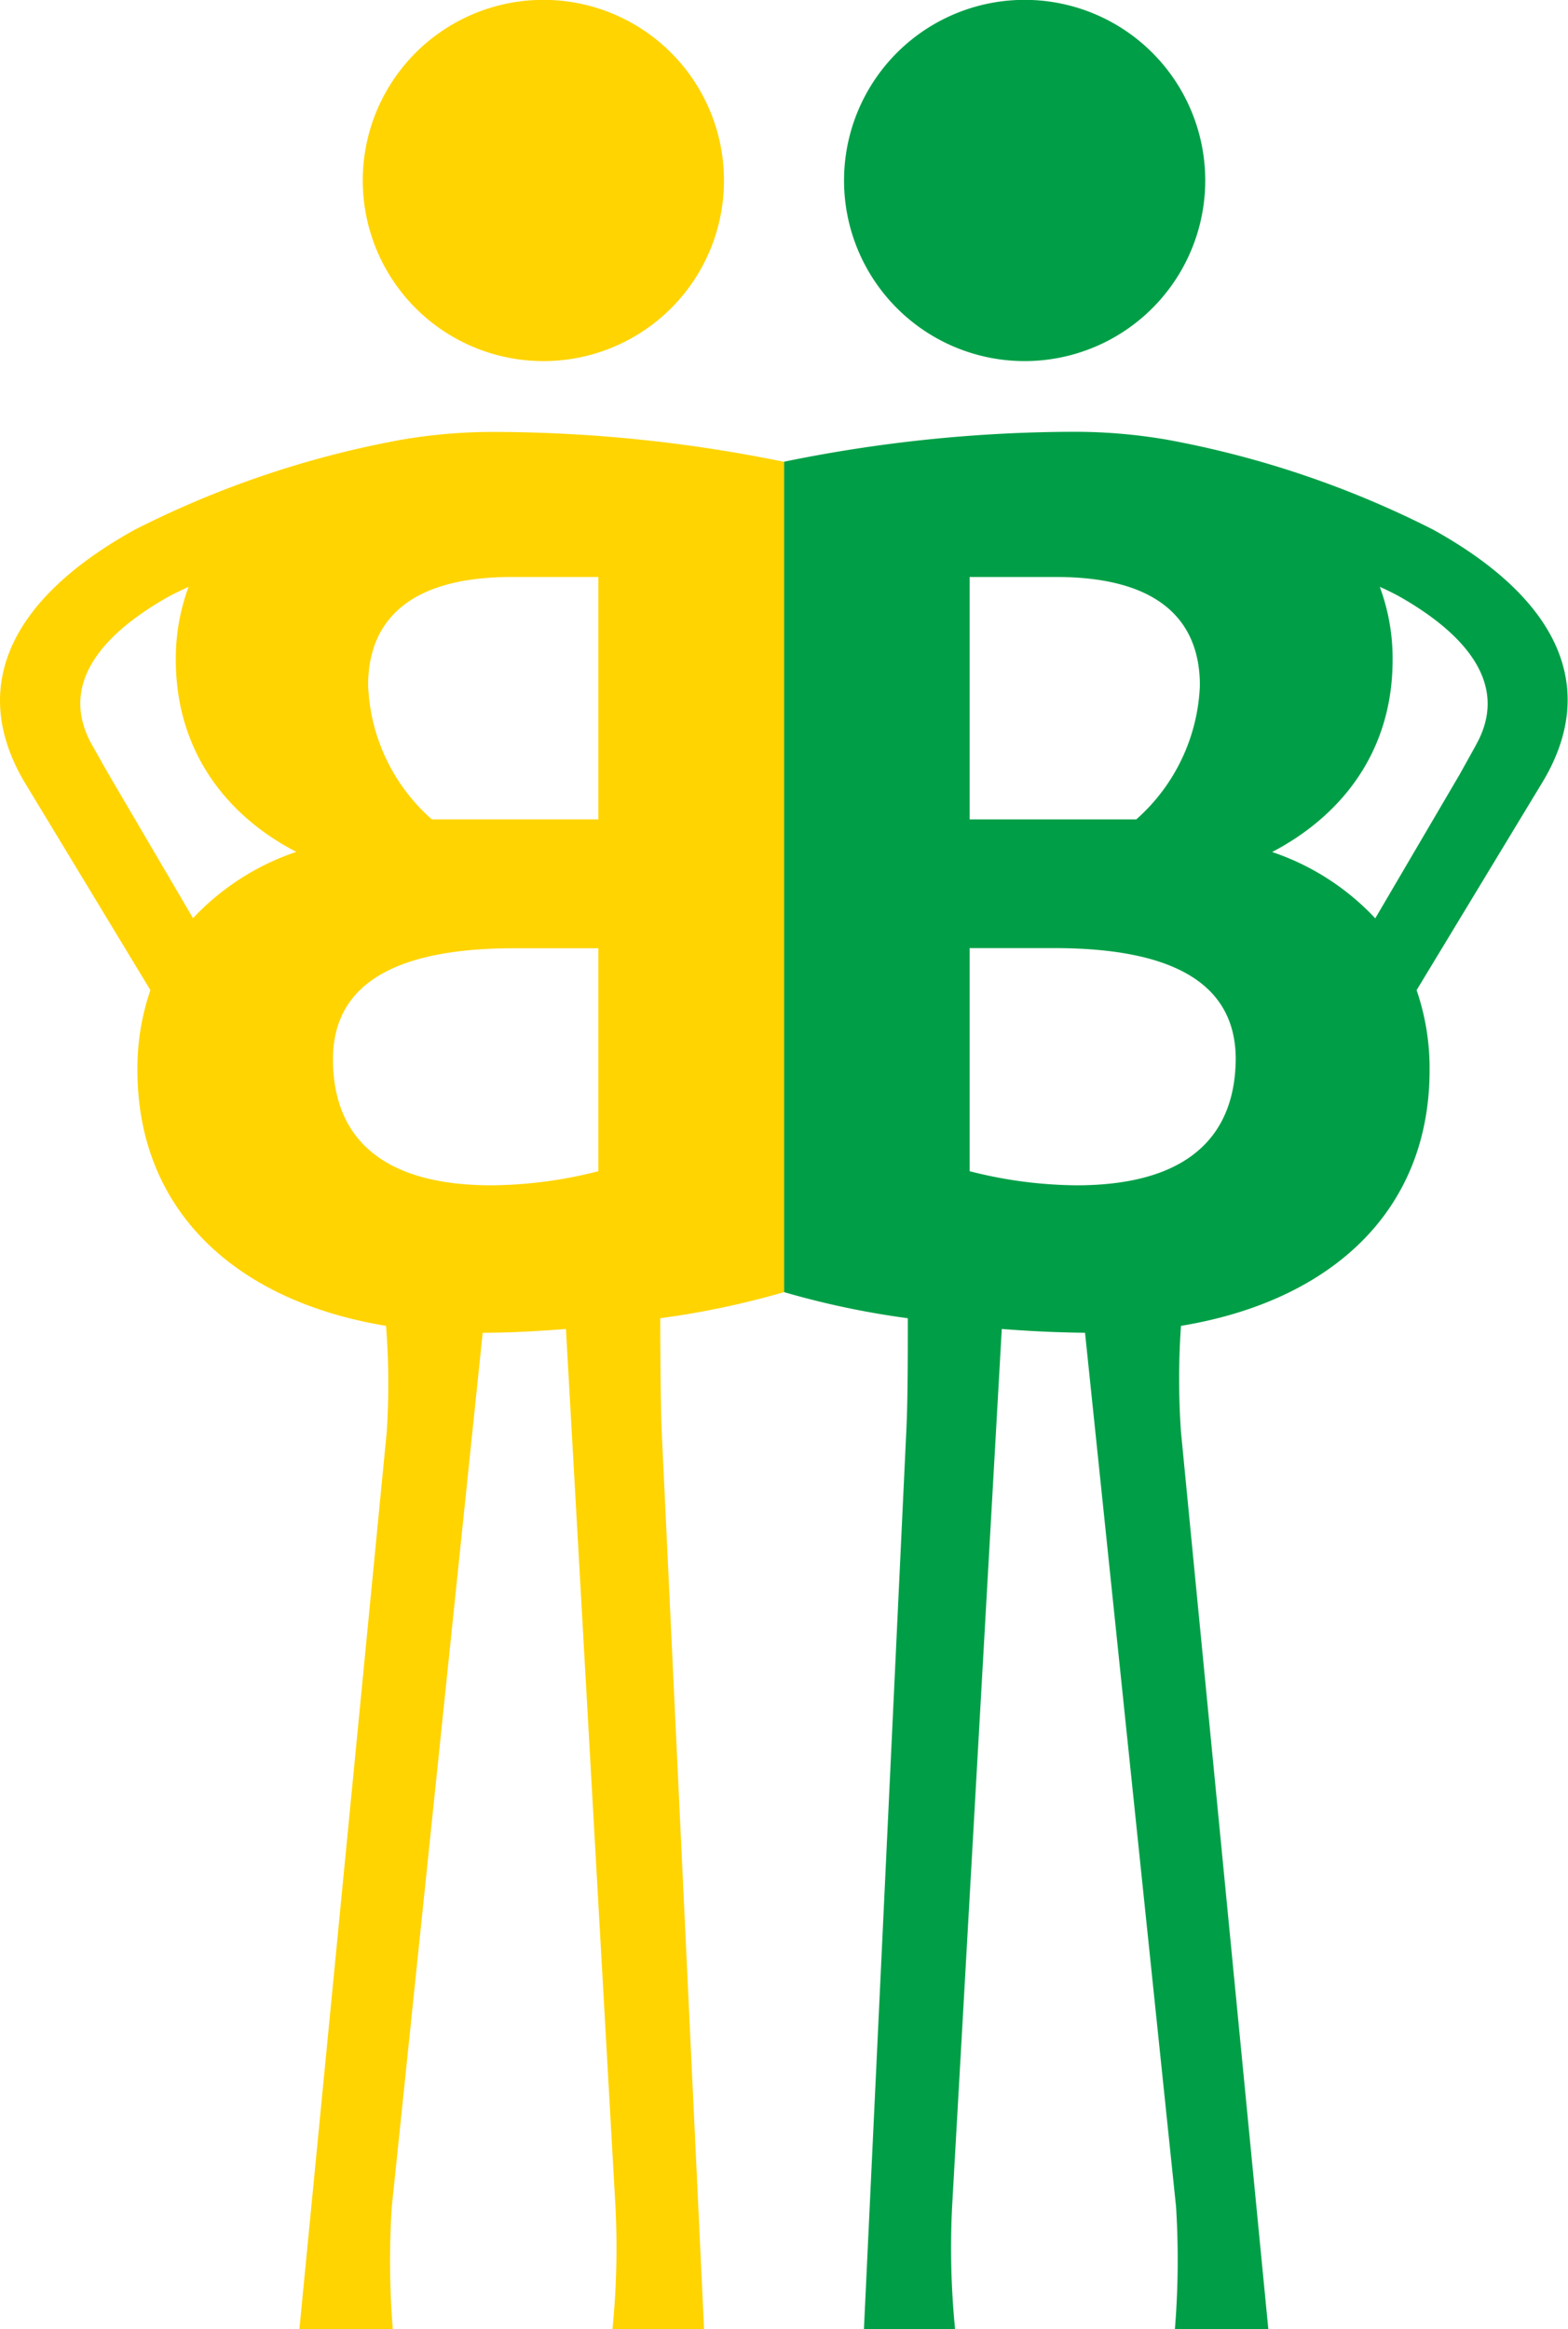 <svg xmlns="http://www.w3.org/2000/svg" viewBox="0 0 111.13 165.05"><defs><style>.cls-1{fill:#009f47;}.cls-2{fill:#ffd400;}</style></defs><g id="Layer_2" data-name="Layer 2"><g id="Layer_1-2" data-name="Layer 1"><path class="cls-1" d="M72.61,25.59a12.8,12.8,0,1,0-12.79-12.8A12.8,12.8,0,0,0,72.61,25.59Z"/><path class="cls-1" d="M101.58,37.54a69,69,0,0,0-18.87-6.38h0a38.55,38.55,0,0,0-6.6-.56,102.9,102.9,0,0,0-20.54,2.12V91.57a59.82,59.82,0,0,0,8.77,1.85c0,2.76,0,5.94-.11,8.06l-3,63.57h6.46a58.44,58.44,0,0,1-.21-8.68L71,94.18c2,.16,4,.25,5.9.27l6.45,61.92a60.69,60.69,0,0,1-.08,8.68h6.62l-6.19-63.57a54.35,54.35,0,0,1,0-7.52c10.6-1.75,17.62-8.1,17.62-18.13a17,17,0,0,0-.92-5.66l9-14.87C113.19,48.86,110.69,42.59,101.58,37.54ZM68.72,40.89h6.14c7.59,0,10.18,3.36,10.18,7.68a13.35,13.35,0,0,1-4.51,9.5H68.72ZM76.3,84a31.29,31.29,0,0,1-7.58-1V67.19h6c8.06,0,12.86,2.3,12.86,7.87C87.53,81,83.6,84,76.3,84Zm28.32-31.22-1.15,2.07-6,10.23a17.75,17.75,0,0,0-7.31-4.7c4.6-2.4,8.54-6.81,8.54-13.63a14.56,14.56,0,0,0-.91-5.16,16.51,16.51,0,0,1,1.58.79C104.09,45.11,106.92,48.65,104.62,52.77Z"/><path class="cls-2" d="M38.52,25.59a12.8,12.8,0,1,1,12.79-12.8A12.79,12.79,0,0,1,38.52,25.59Z"/><path class="cls-2" d="M1.66,55.3l9,14.87a17,17,0,0,0-.92,5.66c0,10,7,16.38,17.62,18.13a52.83,52.83,0,0,1,.05,7.52l-6.19,63.57h6.62a59.33,59.33,0,0,1-.07-8.68l6.44-61.92c1.9,0,3.89-.11,5.9-.27l3.51,62.19a58.44,58.44,0,0,1-.21,8.68H49.9l-3-63.57c-.08-2.12-.1-5.3-.11-8.06a60.27,60.27,0,0,0,8.78-1.85V32.73A103.09,103.09,0,0,0,35,30.61a38.34,38.34,0,0,0-6.59.56h0A69,69,0,0,0,9.55,37.54C.44,42.59-2.06,48.86,1.66,55.3Zm40.75,2.77H30.61a13.31,13.31,0,0,1-4.52-9.5c0-4.32,2.6-7.68,10.18-7.68h6.14Zm-18.81,17c0-5.57,4.8-7.87,12.86-7.87h5.95V83a31.29,31.29,0,0,1-7.58,1C27.53,84,23.6,81,23.6,75.06ZM11.79,42.37c.43-.25,1-.51,1.58-.79a14.56,14.56,0,0,0-.91,5.16C12.46,53.56,16.4,58,21,60.37a17.79,17.79,0,0,0-7.32,4.7l-6-10.23L6.51,52.77C4.21,48.65,7,45.11,11.79,42.37Z"/></g></g></svg>